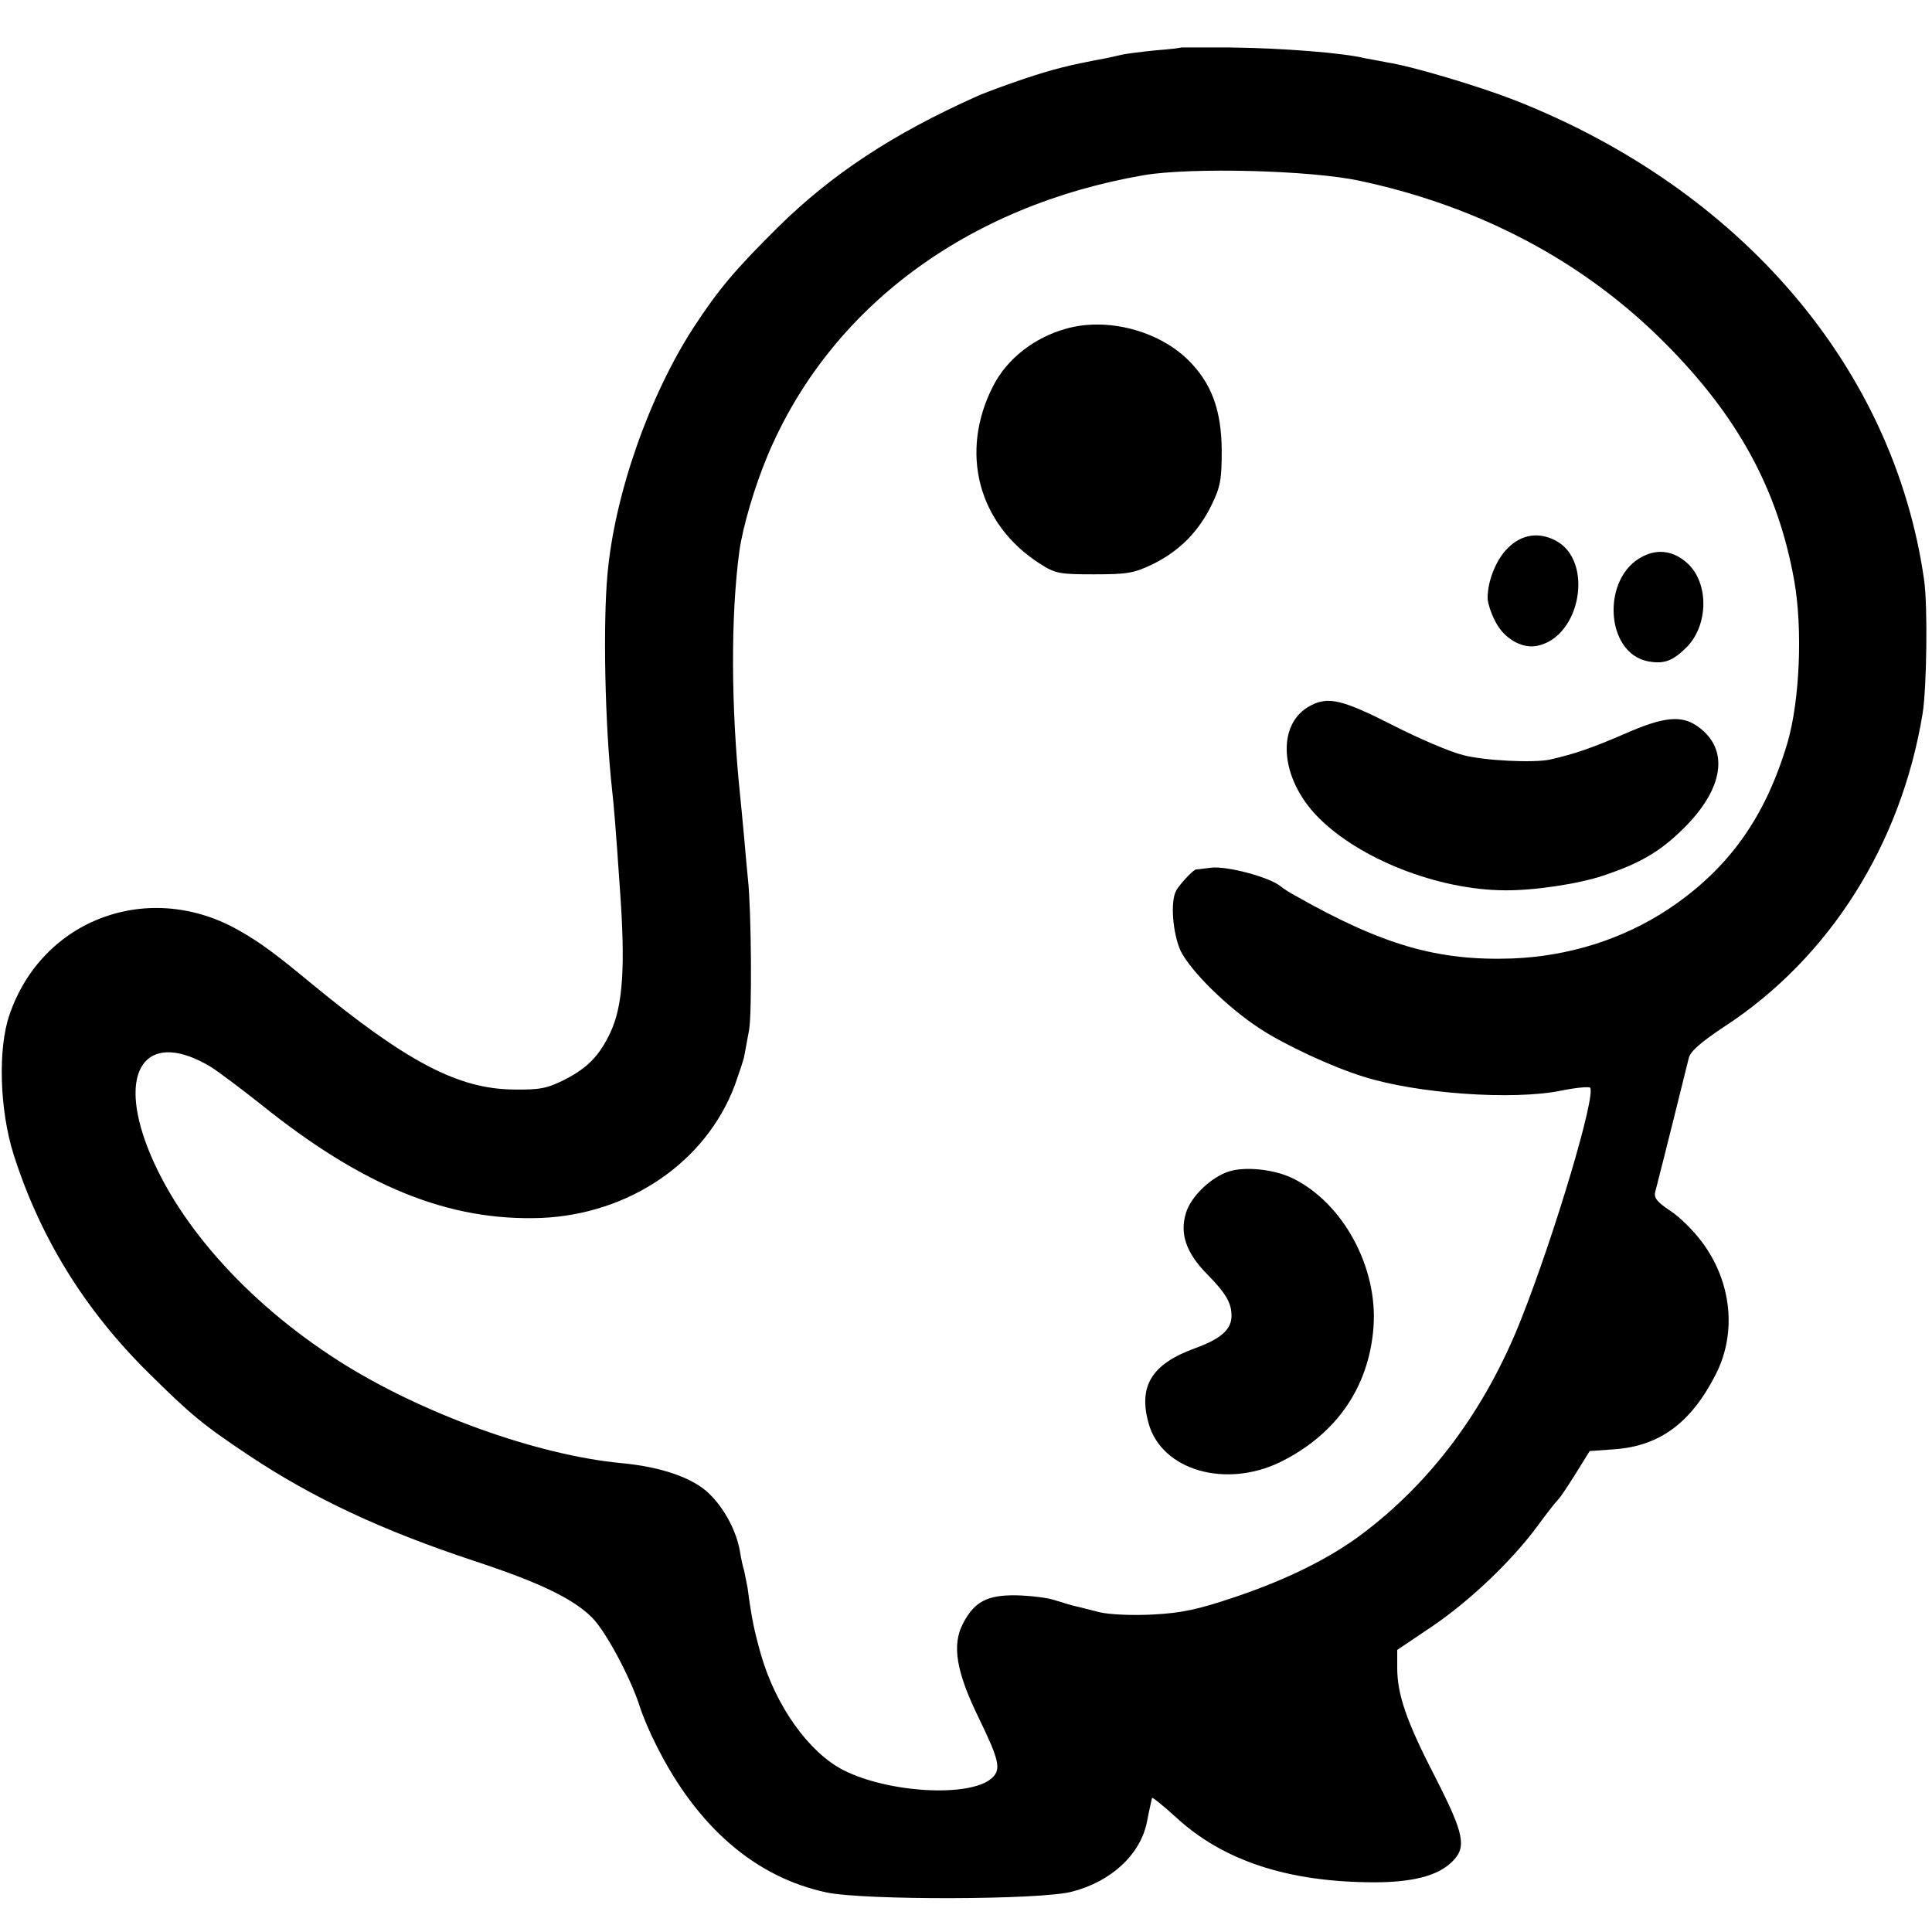 <?xml version="1.0" standalone="no"?>
<!DOCTYPE svg PUBLIC "-//W3C//DTD SVG 20010904//EN"
 "http://www.w3.org/TR/2001/REC-SVG-20010904/DTD/svg10.dtd">
<svg version="1.0" xmlns="http://www.w3.org/2000/svg"
 width="513pt" height="513pt" viewBox="0 0 513 513"
 preserveAspectRatio="xMidYMid meet">
<g transform="translate(0,513) scale(0.1,-0.1)"
fill="#000000" stroke="none">
<path d="M3137 5004 c-1 -1 -33 -5 -72 -8 -38 -4 -77 -9 -85 -11 -8 -2 -26 -6
-40 -9 -102 -19 -142 -29 -223 -56 -50 -17 -107 -38 -126 -47 -221 -99 -383
-206 -525 -346 -113 -112 -158 -165 -224 -266 -118 -182 -210 -443 -229 -656
-12 -131 -7 -395 12 -570 5 -44 10 -104 21 -265 15 -207 8 -310 -25 -381 -30
-63 -60 -94 -122 -126 -46 -23 -66 -27 -134 -26 -147 1 -284 72 -540 283 -93
77 -135 108 -188 138 -239 138 -525 33 -612 -223 -31 -90 -26 -253 11 -370 70
-220 188 -412 358 -580 113 -112 146 -139 266 -219 171 -114 355 -200 600
-281 173 -57 262 -100 312 -150 37 -37 104 -163 128 -240 7 -22 26 -67 43
-100 108 -216 263 -350 452 -390 100 -21 568 -20 651 2 106 27 184 101 200
188 4 22 9 43 10 48 1 4 2 10 3 13 0 3 28 -19 62 -50 126 -117 300 -174 529
-174 99 0 166 17 203 52 43 40 36 74 -42 227 -77 149 -101 220 -101 291 l0 47
92 62 c99 67 210 172 279 265 24 33 49 65 56 72 7 7 28 39 48 71 l36 58 68 5
c119 9 202 71 267 199 56 110 42 245 -36 350 -22 30 -60 68 -85 84 -35 23 -44
35 -40 50 18 69 84 334 89 355 4 18 31 42 96 85 278 182 468 483 525 830 11
68 14 286 4 355 -80 562 -485 1037 -1087 1274 -95 37 -272 90 -337 100 -21 4
-47 9 -59 11 -61 15 -218 27 -361 29 -70 0 -127 0 -128 0z m473 -354 c320 -68
596 -215 810 -430 194 -194 301 -390 344 -631 23 -128 15 -320 -18 -432 -59
-198 -156 -334 -316 -441 -121 -80 -264 -125 -414 -131 -198 -7 -344 35 -577
167 -13 7 -31 18 -39 25 -32 25 -143 54 -184 49 -23 -3 -41 -5 -42 -5 -12 -7
-43 -41 -51 -56 -16 -29 -9 -114 12 -160 26 -53 124 -150 210 -206 65 -43 194
-103 276 -128 142 -45 396 -63 524 -37 39 8 73 11 77 8 17 -17 -92 -385 -183
-615 -94 -238 -238 -433 -426 -573 -85 -63 -196 -118 -332 -164 -101 -34 -143
-43 -220 -47 -56 -3 -115 0 -141 6 -25 6 -54 14 -64 16 -10 2 -35 10 -55 16
-20 7 -66 12 -103 13 -77 1 -111 -17 -141 -75 -30 -57 -18 -128 42 -251 55
-113 60 -137 34 -160 -58 -51 -274 -39 -394 22 -91 47 -178 168 -218 305 -18
64 -25 95 -36 179 -3 15 -7 35 -9 45 -3 9 -8 31 -11 50 -9 55 -41 115 -82 155
-43 42 -127 71 -233 81 -224 21 -532 132 -750 271 -248 158 -439 375 -514 583
-72 201 11 296 174 198 19 -12 78 -56 131 -98 273 -220 501 -312 746 -303 234
10 437 148 514 352 11 32 23 66 25 77 2 11 8 43 13 70 8 44 6 321 -3 400 -2
17 -6 66 -10 110 -4 44 -9 96 -11 115 -24 232 -25 473 -2 645 9 66 41 174 75
255 165 393 530 664 1000 745 126 21 442 13 572 -15z"/>
<path d="M2830 4257 c-85 -24 -156 -80 -193 -152 -90 -176 -40 -366 123 -471
42 -27 52 -29 145 -29 89 0 106 3 156 27 71 35 122 87 156 157 24 49 27 68 27
146 -1 107 -27 178 -90 240 -80 78 -216 113 -324 82z"/>
<path d="M4004 3675 c-31 -30 -54 -87 -54 -133 0 -12 9 -41 21 -63 22 -44 70
-72 110 -64 117 23 152 227 49 280 -45 23 -90 16 -126 -20z"/>
<path d="M4363 3653 c-111 -54 -102 -257 13 -279 43 -8 66 1 103 38 57 58 59
168 3 221 -35 33 -78 41 -119 20z"/>
<path d="M3481 3257 c-93 -47 -84 -192 18 -296 110 -112 319 -194 496 -195 77
-1 197 17 262 39 99 33 151 64 212 124 109 107 124 212 39 272 -43 31 -91 26
-195 -20 -81 -35 -131 -53 -198 -68 -43 -9 -173 -3 -230 12 -33 8 -118 44
-188 80 -132 67 -170 76 -216 52z"/>
<path d="M3265 2020 c-49 -15 -103 -67 -116 -111 -17 -55 1 -106 55 -161 51
-52 66 -77 66 -112 0 -36 -28 -61 -97 -86 -115 -42 -151 -100 -123 -200 35
-124 204 -173 350 -102 149 74 235 199 247 358 12 158 -80 329 -214 395 -49
24 -124 32 -168 19z"/>
</g>
</svg>
